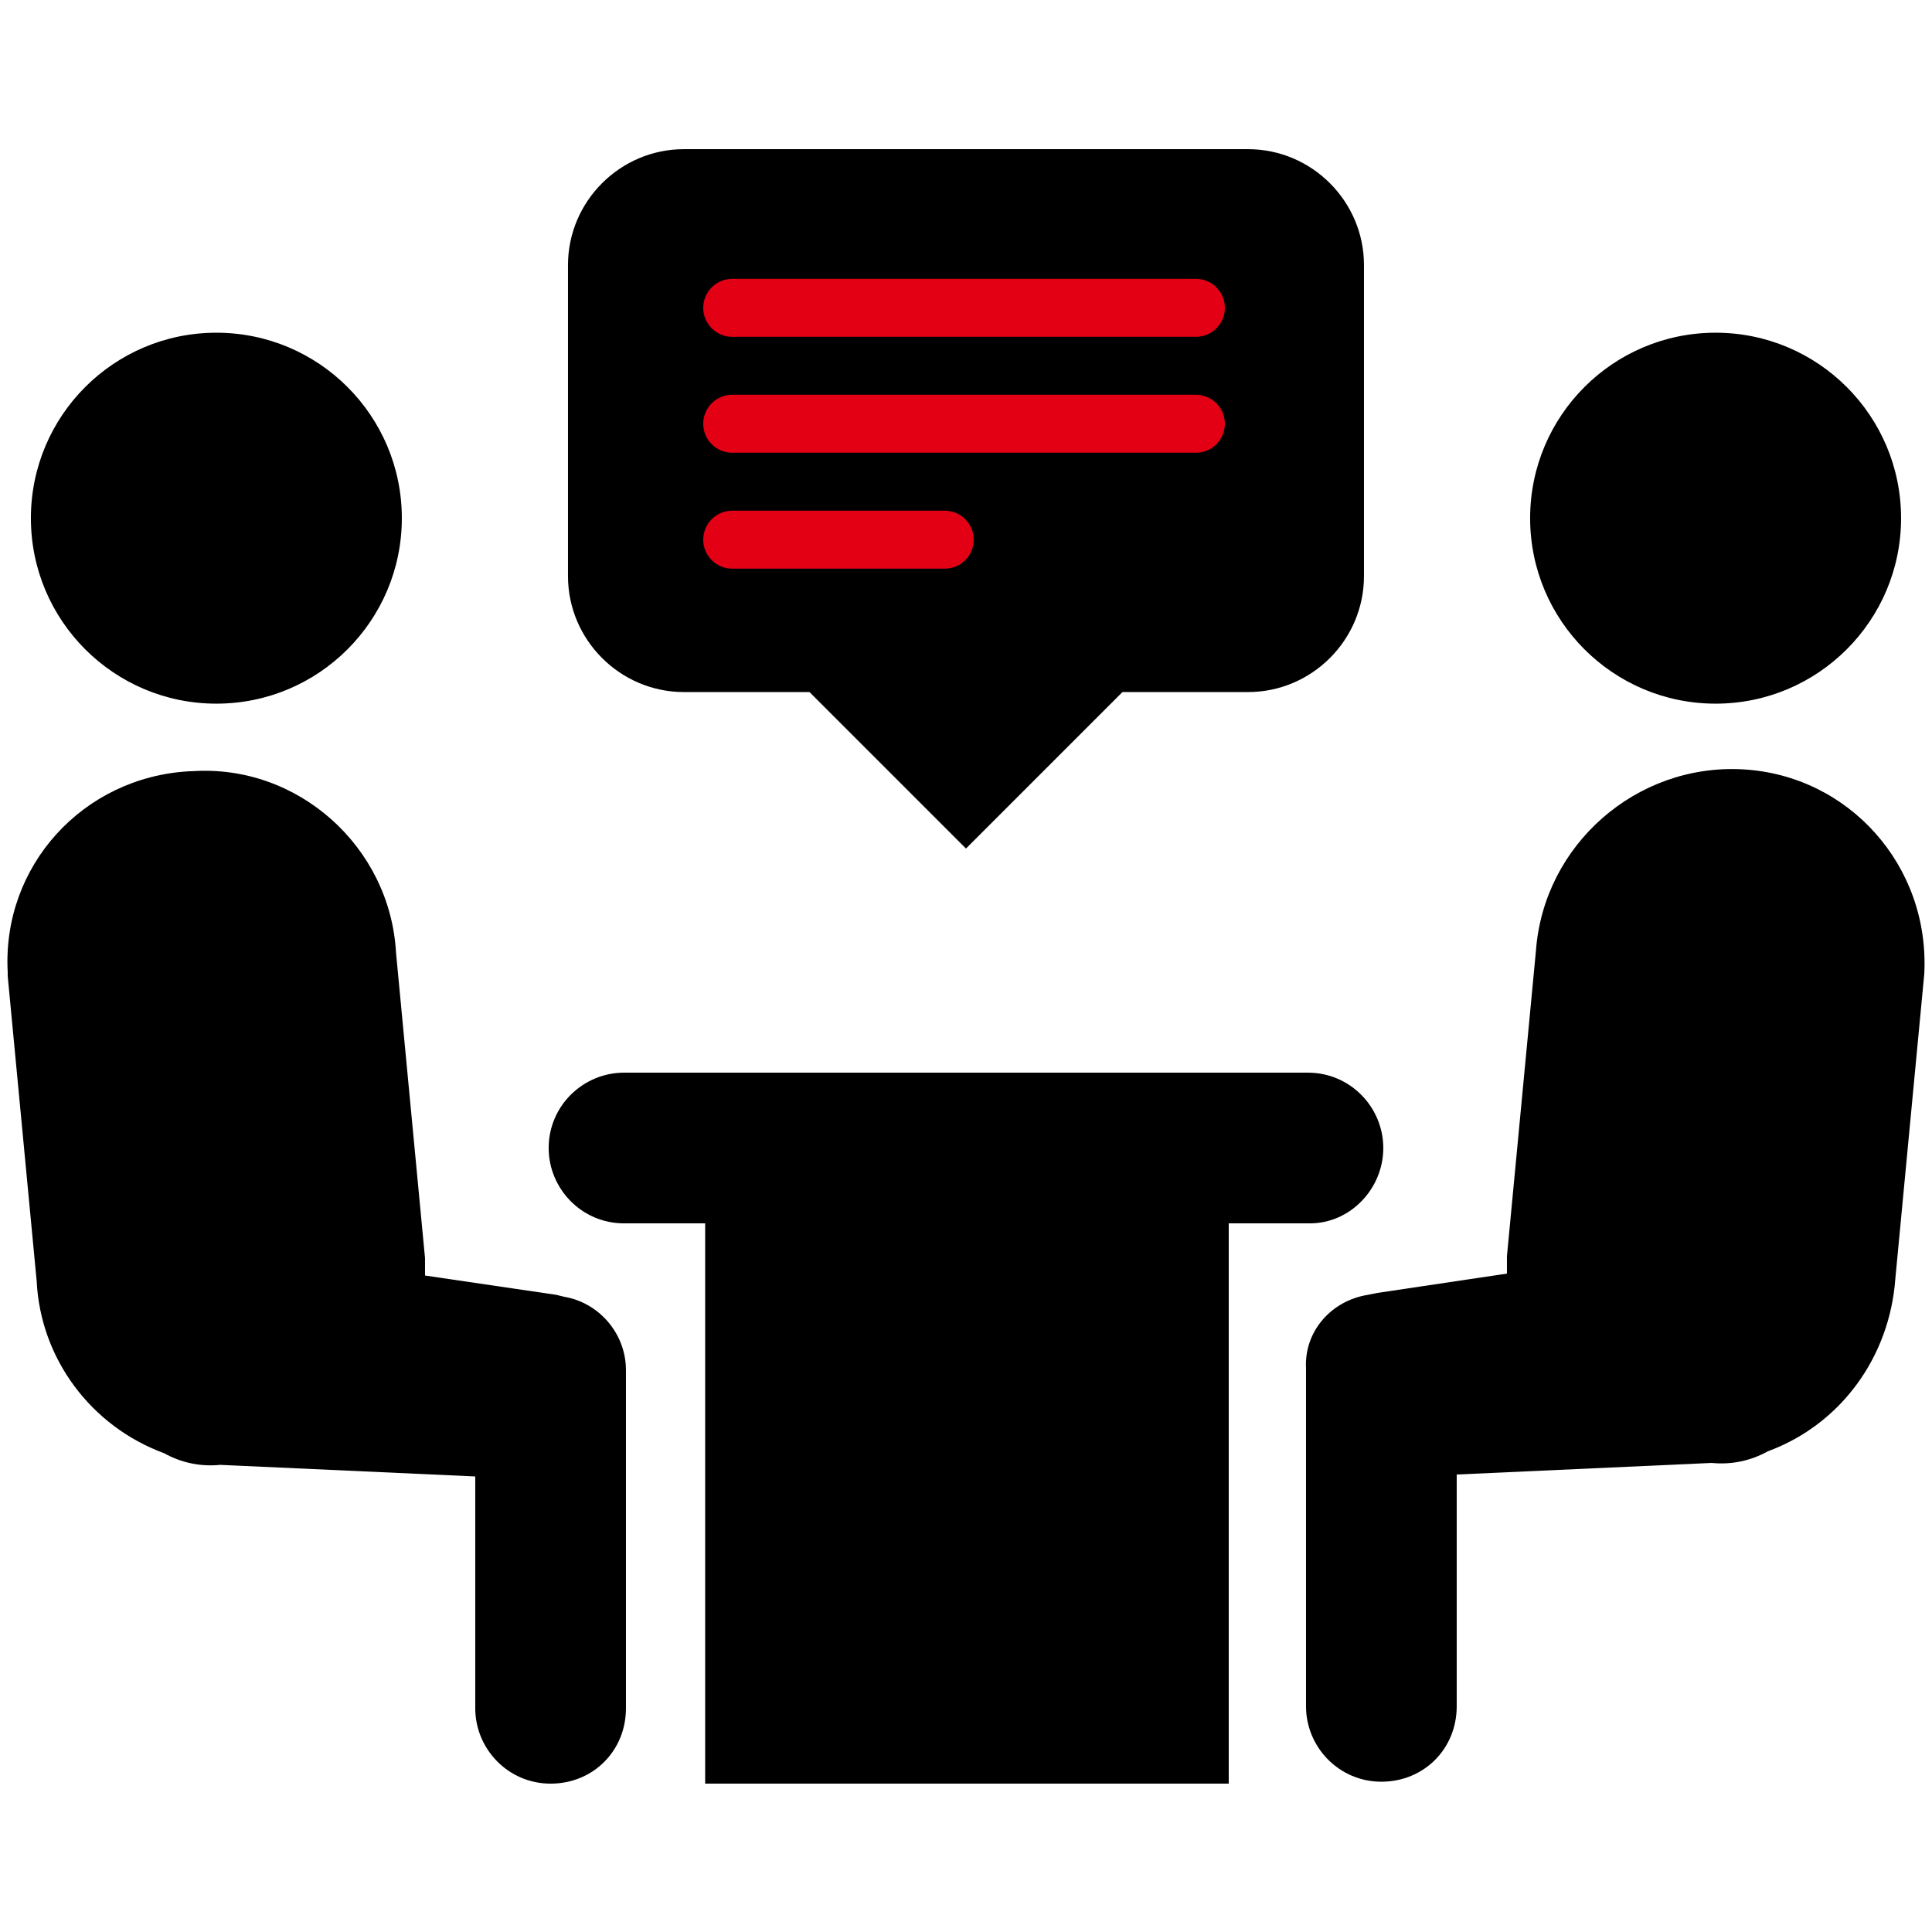<?xml version="1.0" encoding="utf-8"?>
<!-- Generator: Adobe Illustrator 26.5.0, SVG Export Plug-In . SVG Version: 6.00 Build 0)  -->
<svg version="1.1" id="Layer_1" xmlns="http://www.w3.org/2000/svg" xmlns:xlink="http://www.w3.org/1999/xlink" x="0px" y="0px"
	 viewBox="0 0 100 100" style="enable-background:new 0 0 100 100;" xml:space="preserve">
<style type="text/css">
	.st0{fill:none;stroke:#E40014;stroke-width:3;stroke-linecap:round;}
</style>
<g id="Mask_Group_95" transform="translate(-72.801 -201.367)">
	<g id="noun-consulting-2227290_2_" transform="translate(72.8 208.388)">
		<path id="Path_71950" d="M35.4,28.8h6.5l8.1,8.1l8.1-8.1h6.5c3.3,0,6-2.7,6-6V6.7c0-3.3-2.7-6-6-6H35.4c-3.3,0-6,2.7-6,6v16.1
			C29.4,26.1,32.1,28.8,35.4,28.8z"/>
		<path id="Path_71951" d="M29.2,60.1L28.8,60L22,59v-0.9l-1.5-15.8c-0.3-5.5-5.1-9.8-10.6-9.4c0,0-0.1,0-0.1,0
			c-5.5,0.3-9.7,4.9-9.4,10.4c0,0.1,0,0.1,0,0.2l1.5,15.8c0.2,4,2.8,7.5,6.6,8.9c0.9,0.5,1.9,0.7,2.9,0.6l13.2,0.6v12
			c0,2.1,1.7,3.9,3.9,3.9s3.9-1.7,3.9-3.9V63.9C32.4,62,31,60.4,29.2,60.1z"/>
		<circle id="Ellipse_31" cx="11.2" cy="19.8" r="9.6"/>
		<path id="Path_71952" d="M90.2,32.8c-5.5-0.3-10.3,3.9-10.7,9.4L78,58v0.9l-6.7,1L70.8,60c-1.9,0.3-3.3,1.9-3.2,3.8v17.5
			c0,2.1,1.7,3.9,3.9,3.9s3.9-1.7,3.9-3.9v-12l13.2-0.6c1,0.1,2-0.1,2.9-0.6c3.8-1.4,6.3-4.9,6.6-8.9l1.5-15.8
			C99.9,37.8,95.7,33.1,90.2,32.8C90.2,32.8,90.2,32.8,90.2,32.8z"/>
		<circle id="Ellipse_32" cx="88.8" cy="19.8" r="9.6"/>
		<path id="Path_71953" d="M71.6,52.4c0-2.1-1.7-3.9-3.9-3.9H32.3c-2.1,0-3.9,1.7-3.9,3.9c0,2.1,1.7,3.9,3.9,3.9h4.2v29h27.1v-29
			h4.2C69.9,56.3,71.6,54.5,71.6,52.4z"/>
	</g>
	<line id="Line_54" class="st0" x1="110.7" y1="217.3" x2="134.7" y2="217.3"/>
	<line id="Line_55" class="st0" x1="110.7" y1="223.3" x2="134.7" y2="223.3"/>
	<path id="Path_71954" class="st0" d="M110.7,229.3h11"/>
</g>
</svg>
